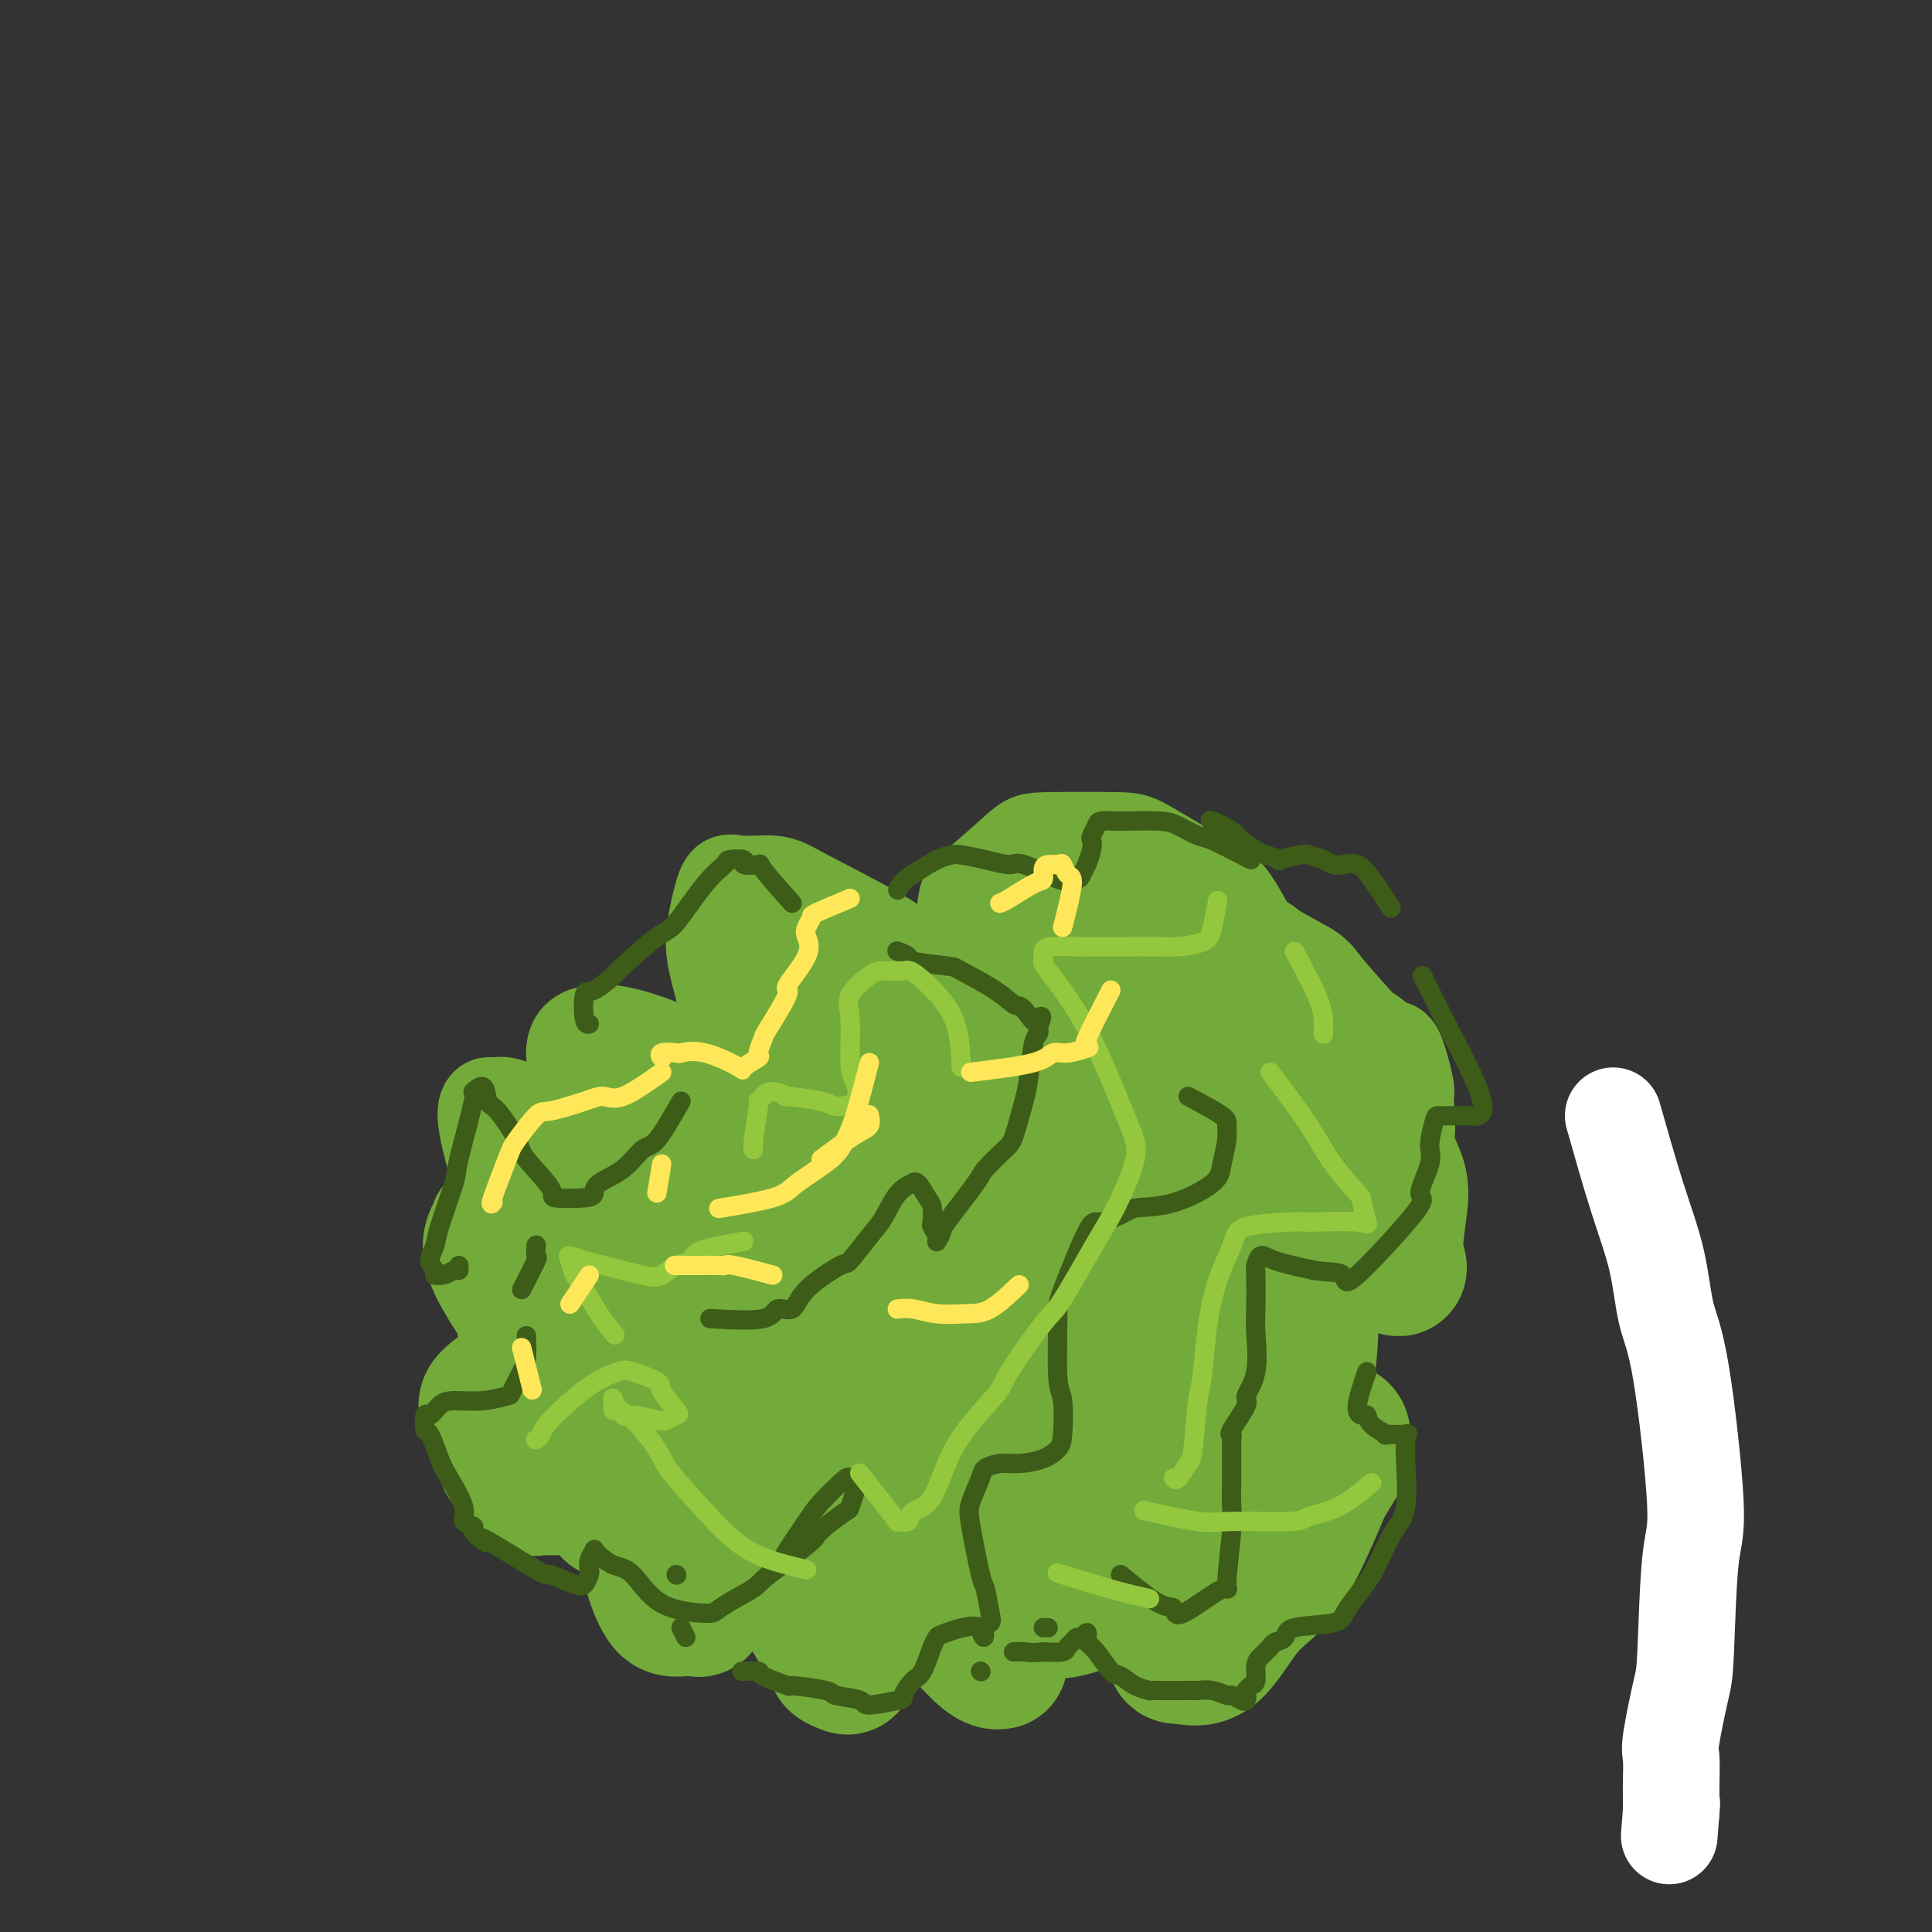 <svg viewBox='0 0 400 400' version='1.1' xmlns='http://www.w3.org/2000/svg' xmlns:xlink='http://www.w3.org/1999/xlink'><rect x="0" y="0" width="400" height="400" fill="#333333" stroke="none"/><g fill='none' stroke='#FFFFFF' stroke-width='20' stroke-linecap='round' stroke-linejoin='round'><path d='M334,231c1.704,6.004 3.407,12.007 5,17c1.593,4.993 3.075,8.975 4,13c0.925,4.025 1.292,8.093 2,11c0.708,2.907 1.757,4.651 3,12c1.243,7.349 2.679,20.301 3,27c0.321,6.699 -0.474,7.143 -1,12c-0.526,4.857 -0.782,14.126 -1,19c-0.218,4.874 -0.398,5.351 -1,8c-0.602,2.649 -1.625,7.468 -2,10c-0.375,2.532 -0.100,2.777 0,4c0.100,1.223 0.027,3.424 0,5c-0.027,1.576 -0.007,2.527 0,3c0.007,0.473 0.002,0.467 0,1c-0.002,0.533 -0.001,1.605 0,2c0.001,0.395 0.000,0.113 0,0c-0.000,-0.113 -0.000,-0.056 0,0'/><path d='M346,375c-0.778,9.956 -0.222,2.844 0,0c0.222,-2.844 0.111,-1.422 0,0'/></g>
<g fill='none' stroke='#73AB3A' stroke-width='20' stroke-linecap='round' stroke-linejoin='round'><path d='M281,249c2.515,-2.255 5.029,-4.510 6,-6c0.971,-1.490 0.397,-2.215 1,-3c0.603,-0.785 2.382,-1.629 3,-4c0.618,-2.371 0.076,-6.268 0,-8c-0.076,-1.732 0.314,-1.297 0,-3c-0.314,-1.703 -1.331,-5.543 -2,-7c-0.669,-1.457 -0.989,-0.531 -2,-1c-1.011,-0.469 -2.714,-2.334 -4,-3c-1.286,-0.666 -2.155,-0.132 -5,0c-2.845,0.132 -7.666,-0.137 -11,0c-3.334,0.137 -5.181,0.679 -6,1c-0.819,0.321 -0.610,0.422 -1,1c-0.390,0.578 -1.380,1.634 -2,2c-0.620,0.366 -0.869,0.043 -1,0c-0.131,-0.043 -0.143,0.195 0,-1c0.143,-1.195 0.441,-3.824 1,-6c0.559,-2.176 1.380,-3.900 2,-6c0.620,-2.100 1.040,-4.577 0,-8c-1.040,-3.423 -3.539,-7.793 -5,-10c-1.461,-2.207 -1.884,-2.251 -5,-4c-3.116,-1.749 -8.925,-5.204 -12,-7c-3.075,-1.796 -3.415,-1.933 -7,-2c-3.585,-0.067 -10.414,-0.065 -14,0c-3.586,0.065 -3.930,0.193 -6,2c-2.070,1.807 -5.865,5.294 -8,7c-2.135,1.706 -2.610,1.630 -3,4c-0.390,2.370 -0.695,7.185 -1,12'/><path d='M199,199c-0.058,2.363 0.296,2.270 1,3c0.704,0.730 1.756,2.283 2,3c0.244,0.717 -0.322,0.600 0,1c0.322,0.400 1.531,1.319 -1,0c-2.531,-1.319 -8.804,-4.874 -12,-7c-3.196,-2.126 -3.317,-2.822 -7,-5c-3.683,-2.178 -10.928,-5.837 -15,-8c-4.072,-2.163 -4.972,-2.830 -7,-3c-2.028,-0.170 -5.184,0.159 -7,0c-1.816,-0.159 -2.292,-0.804 -3,1c-0.708,1.804 -1.647,6.056 -2,9c-0.353,2.944 -0.122,4.579 1,9c1.122,4.421 3.133,11.627 4,15c0.867,3.373 0.591,2.912 1,4c0.409,1.088 1.503,3.726 2,5c0.497,1.274 0.397,1.185 0,1c-0.397,-0.185 -1.091,-0.466 -2,-1c-0.909,-0.534 -2.033,-1.320 -5,-3c-2.967,-1.680 -7.779,-4.252 -12,-6c-4.221,-1.748 -7.853,-2.672 -10,-3c-2.147,-0.328 -2.810,-0.062 -3,0c-0.190,0.062 0.093,-0.081 -1,0c-1.093,0.081 -3.562,0.385 -4,3c-0.438,2.615 1.153,7.541 2,11c0.847,3.459 0.948,5.450 2,9c1.052,3.550 3.055,8.660 4,11c0.945,2.340 0.833,1.909 1,2c0.167,0.091 0.612,0.705 1,1c0.388,0.295 0.720,0.272 0,-1c-0.720,-1.272 -2.491,-3.792 -4,-6c-1.509,-2.208 -2.754,-4.104 -4,-6'/><path d='M121,238c-3.184,-3.186 -7.144,-4.652 -10,-6c-2.856,-1.348 -4.609,-2.579 -6,-3c-1.391,-0.421 -2.421,-0.032 -3,0c-0.579,0.032 -0.706,-0.292 -1,0c-0.294,0.292 -0.756,1.199 0,5c0.756,3.801 2.729,10.497 4,14c1.271,3.503 1.841,3.813 3,6c1.159,2.187 2.907,6.250 4,8c1.093,1.750 1.532,1.187 2,1c0.468,-0.187 0.966,0.001 0,-1c-0.966,-1.001 -3.394,-3.193 -5,-5c-1.606,-1.807 -2.390,-3.229 -4,-4c-1.610,-0.771 -4.048,-0.890 -5,-1c-0.952,-0.110 -0.419,-0.210 -1,1c-0.581,1.210 -2.275,3.728 -1,8c1.275,4.272 5.520,10.296 8,14c2.480,3.704 3.194,5.088 7,8c3.806,2.912 10.703,7.352 14,10c3.297,2.648 2.995,3.506 7,4c4.005,0.494 12.318,0.626 16,1c3.682,0.374 2.732,0.992 8,-1c5.268,-1.992 16.754,-6.593 22,-9c5.246,-2.407 4.251,-2.618 9,-5c4.749,-2.382 15.241,-6.933 20,-9c4.759,-2.067 3.786,-1.650 7,-3c3.214,-1.350 10.615,-4.467 14,-6c3.385,-1.533 2.753,-1.483 5,-2c2.247,-0.517 7.374,-1.601 10,-2c2.626,-0.399 2.750,-0.114 4,1c1.250,1.114 3.625,3.057 6,5'/><path d='M255,267c2.436,2.664 3.525,6.325 4,8c0.475,1.675 0.337,1.365 1,2c0.663,0.635 2.126,2.217 3,3c0.874,0.783 1.160,0.767 2,-1c0.840,-1.767 2.235,-5.286 3,-7c0.765,-1.714 0.902,-1.622 1,-5c0.098,-3.378 0.157,-10.226 0,-14c-0.157,-3.774 -0.532,-4.475 0,-8c0.532,-3.525 1.970,-9.876 3,-13c1.030,-3.124 1.653,-3.022 2,-4c0.347,-0.978 0.419,-3.035 1,-4c0.581,-0.965 1.673,-0.836 2,-1c0.327,-0.164 -0.110,-0.621 0,0c0.110,0.621 0.767,2.320 1,3c0.233,0.680 0.042,0.342 0,2c-0.042,1.658 0.063,5.313 0,7c-0.063,1.687 -0.296,1.408 -1,3c-0.704,1.592 -1.880,5.057 -3,7c-1.120,1.943 -2.184,2.364 -4,3c-1.816,0.636 -4.385,1.488 -6,2c-1.615,0.512 -2.277,0.686 -4,-1c-1.723,-1.686 -4.507,-5.232 -6,-7c-1.493,-1.768 -1.696,-1.758 -3,-4c-1.304,-2.242 -3.708,-6.735 -5,-9c-1.292,-2.265 -1.470,-2.303 -2,-4c-0.530,-1.697 -1.411,-5.054 -2,-7c-0.589,-1.946 -0.887,-2.483 -1,-3c-0.113,-0.517 -0.041,-1.015 0,-1c0.041,0.015 0.049,0.542 0,1c-0.049,0.458 -0.157,0.845 0,3c0.157,2.155 0.578,6.077 1,10'/><path d='M242,228c0.158,3.131 0.055,4.460 0,7c-0.055,2.540 -0.060,6.293 0,8c0.060,1.707 0.186,1.369 0,2c-0.186,0.631 -0.685,2.231 -1,3c-0.315,0.769 -0.445,0.708 -1,0c-0.555,-0.708 -1.536,-2.062 -2,-3c-0.464,-0.938 -0.411,-1.460 -1,-5c-0.589,-3.540 -1.821,-10.098 -2,-17c-0.179,-6.902 0.696,-14.149 1,-18c0.304,-3.851 0.038,-4.306 0,-6c-0.038,-1.694 0.150,-4.626 0,-6c-0.150,-1.374 -0.640,-1.189 -1,-1c-0.360,0.189 -0.591,0.382 -1,1c-0.409,0.618 -0.995,1.662 -2,5c-1.005,3.338 -2.428,8.971 -3,12c-0.572,3.029 -0.291,3.453 1,8c1.291,4.547 3.593,13.216 5,18c1.407,4.784 1.921,5.681 4,9c2.079,3.319 5.725,9.058 8,12c2.275,2.942 3.181,3.087 4,4c0.819,0.913 1.552,2.595 2,-2c0.448,-4.595 0.612,-15.466 0,-22c-0.612,-6.534 -1.998,-8.732 -4,-15c-2.002,-6.268 -4.619,-16.608 -7,-22c-2.381,-5.392 -4.525,-5.836 -7,-8c-2.475,-2.164 -5.281,-6.048 -7,-8c-1.719,-1.952 -2.350,-1.973 -4,-1c-1.650,0.973 -4.319,2.941 -6,4c-1.681,1.059 -2.376,1.208 -2,6c0.376,4.792 1.822,14.226 3,20c1.178,5.774 2.089,7.887 3,10'/><path d='M222,223c2.123,8.833 4.430,15.917 7,22c2.570,6.083 5.403,11.167 7,14c1.597,2.833 1.960,3.416 3,4c1.040,0.584 2.759,1.169 4,2c1.241,0.831 2.004,1.908 2,-1c-0.004,-2.908 -0.775,-9.801 -1,-14c-0.225,-4.199 0.095,-5.705 -2,-10c-2.095,-4.295 -6.604,-11.380 -9,-15c-2.396,-3.620 -2.677,-3.773 -4,-5c-1.323,-1.227 -3.687,-3.526 -5,-5c-1.313,-1.474 -1.575,-2.122 -2,0c-0.425,2.122 -1.013,7.015 -1,10c0.013,2.985 0.629,4.061 4,12c3.371,7.939 9.498,22.742 13,30c3.502,7.258 4.379,6.970 7,11c2.621,4.030 6.986,12.377 9,16c2.014,3.623 1.678,2.522 2,3c0.322,0.478 1.301,2.536 0,-1c-1.301,-3.536 -4.883,-12.664 -7,-18c-2.117,-5.336 -2.768,-6.878 -6,-11c-3.232,-4.122 -9.046,-10.822 -12,-14c-2.954,-3.178 -3.049,-2.833 -4,-3c-0.951,-0.167 -2.759,-0.847 -4,-1c-1.241,-0.153 -1.915,0.220 -1,5c0.915,4.780 3.419,13.968 8,23c4.581,9.032 11.239,17.909 15,23c3.761,5.091 4.627,6.395 6,8c1.373,1.605 3.254,3.509 5,5c1.746,1.491 3.356,2.569 4,3c0.644,0.431 0.322,0.216 0,0'/></g>
<g fill='none' stroke='#73AB3A' stroke-width='28' stroke-linecap='round' stroke-linejoin='round'><path d='M161,289c2.438,1.337 4.876,2.674 7,4c2.124,1.326 3.935,2.642 6,4c2.065,1.358 4.383,2.758 9,5c4.617,2.242 11.532,5.326 15,7c3.468,1.674 3.491,1.937 5,1c1.509,-0.937 4.506,-3.073 6,-4c1.494,-0.927 1.485,-0.644 2,-3c0.515,-2.356 1.555,-7.350 2,-10c0.445,-2.650 0.295,-2.957 0,-5c-0.295,-2.043 -0.735,-5.824 -1,-8c-0.265,-2.176 -0.355,-2.747 0,-3c0.355,-0.253 1.154,-0.187 2,0c0.846,0.187 1.740,0.497 5,3c3.260,2.503 8.887,7.200 15,11c6.113,3.800 12.713,6.703 16,8c3.287,1.297 3.262,0.988 4,1c0.738,0.012 2.240,0.346 5,0c2.760,-0.346 6.777,-1.370 9,-5c2.223,-3.630 2.652,-9.865 3,-14c0.348,-4.135 0.615,-6.169 0,-10c-0.615,-3.831 -2.112,-9.460 -3,-13c-0.888,-3.540 -1.168,-4.991 -2,-7c-0.832,-2.009 -2.216,-4.577 -3,-6c-0.784,-1.423 -0.968,-1.700 -1,-2c-0.032,-0.300 0.088,-0.622 0,-1c-0.088,-0.378 -0.386,-0.811 2,1c2.386,1.811 7.454,5.867 10,8c2.546,2.133 2.570,2.344 4,4c1.430,1.656 4.266,4.759 6,6c1.734,1.241 2.367,0.621 3,0'/><path d='M287,261c4.230,3.132 2.306,1.462 2,-2c-0.306,-3.462 1.007,-8.717 1,-12c-0.007,-3.283 -1.333,-4.593 -3,-9c-1.667,-4.407 -3.673,-11.912 -5,-16c-1.327,-4.088 -1.974,-4.758 -4,-7c-2.026,-2.242 -5.431,-6.055 -7,-8c-1.569,-1.945 -1.301,-2.023 -3,-3c-1.699,-0.977 -5.366,-2.852 -7,-4c-1.634,-1.148 -1.237,-1.569 -4,-1c-2.763,0.569 -8.686,2.127 -12,3c-3.314,0.873 -4.020,1.061 -7,2c-2.980,0.939 -8.236,2.631 -14,4c-5.764,1.369 -12.036,2.417 -15,3c-2.964,0.583 -2.620,0.701 -6,2c-3.380,1.299 -10.483,3.780 -14,5c-3.517,1.220 -3.448,1.179 -6,3c-2.552,1.821 -7.725,5.504 -10,8c-2.275,2.496 -1.652,3.806 -2,6c-0.348,2.194 -1.666,5.273 -2,7c-0.334,1.727 0.317,2.101 1,3c0.683,0.899 1.397,2.322 2,3c0.603,0.678 1.095,0.612 2,1c0.905,0.388 2.223,1.229 4,0c1.777,-1.229 4.012,-4.529 5,-7c0.988,-2.471 0.728,-4.114 1,-6c0.272,-1.886 1.076,-4.017 1,-8c-0.076,-3.983 -1.031,-9.819 -2,-14c-0.969,-4.181 -1.950,-6.708 -3,-8c-1.050,-1.292 -2.167,-1.348 -4,-2c-1.833,-0.652 -4.381,-1.901 -6,-2c-1.619,-0.099 -2.310,0.950 -3,2'/><path d='M167,204c-3.260,0.969 -4.909,4.391 -6,6c-1.091,1.609 -1.625,1.407 -2,6c-0.375,4.593 -0.590,13.983 -1,19c-0.410,5.017 -1.015,5.663 0,10c1.015,4.337 3.650,12.367 5,17c1.350,4.633 1.417,5.868 3,8c1.583,2.132 4.684,5.159 6,7c1.316,1.841 0.849,2.494 4,2c3.151,-0.494 9.921,-2.135 13,-3c3.079,-0.865 2.465,-0.953 5,-3c2.535,-2.047 8.217,-6.053 12,-11c3.783,-4.947 5.666,-10.836 7,-14c1.334,-3.164 2.120,-3.604 3,-7c0.880,-3.396 1.855,-9.748 2,-13c0.145,-3.252 -0.539,-3.403 -2,-6c-1.461,-2.597 -3.699,-7.640 -5,-10c-1.301,-2.360 -1.666,-2.037 -5,-3c-3.334,-0.963 -9.639,-3.210 -13,-4c-3.361,-0.790 -3.780,-0.121 -7,2c-3.220,2.121 -9.243,5.694 -12,8c-2.757,2.306 -2.249,3.343 -3,7c-0.751,3.657 -2.760,9.932 -2,16c0.760,6.068 4.291,11.928 6,15c1.709,3.072 1.597,3.357 4,6c2.403,2.643 7.320,7.645 10,10c2.680,2.355 3.122,2.064 7,2c3.878,-0.064 11.191,0.099 15,0c3.809,-0.099 4.114,-0.459 7,-3c2.886,-2.541 8.354,-7.261 11,-10c2.646,-2.739 2.470,-3.497 3,-6c0.530,-2.503 1.765,-6.752 3,-11'/><path d='M235,241c0.978,-3.245 0.425,-2.858 -1,-5c-1.425,-2.142 -3.720,-6.812 -5,-9c-1.280,-2.188 -1.544,-1.894 -3,-3c-1.456,-1.106 -4.103,-3.613 -6,-4c-1.897,-0.387 -3.043,1.347 -4,2c-0.957,0.653 -1.725,0.224 -2,3c-0.275,2.776 -0.058,8.758 0,12c0.058,3.242 -0.043,3.744 2,8c2.043,4.256 6.228,12.267 8,16c1.772,3.733 1.129,3.189 3,5c1.871,1.811 6.256,5.976 8,8c1.744,2.024 0.845,1.905 3,1c2.155,-0.905 7.362,-2.597 10,-4c2.638,-1.403 2.706,-2.517 4,-7c1.294,-4.483 3.813,-12.336 5,-19c1.187,-6.664 1.043,-12.138 1,-15c-0.043,-2.862 0.017,-3.112 0,-5c-0.017,-1.888 -0.110,-5.415 0,-7c0.110,-1.585 0.422,-1.227 0,-1c-0.422,0.227 -1.578,0.324 -2,0c-0.422,-0.324 -0.110,-1.068 -1,1c-0.890,2.068 -2.980,6.947 -4,10c-1.020,3.053 -0.968,4.280 -1,8c-0.032,3.720 -0.146,9.931 0,13c0.146,3.069 0.554,2.994 1,5c0.446,2.006 0.931,6.093 1,8c0.069,1.907 -0.277,1.635 0,2c0.277,0.365 1.177,1.366 1,2c-0.177,0.634 -1.432,0.902 -2,1c-0.568,0.098 -0.448,0.028 -1,0c-0.552,-0.028 -1.776,-0.014 -3,0'/><path d='M247,267c-3.159,-0.654 -8.055,-2.790 -12,-5c-3.945,-2.210 -6.937,-4.495 -9,-6c-2.063,-1.505 -3.196,-2.231 -5,-3c-1.804,-0.769 -4.278,-1.580 -6,-2c-1.722,-0.420 -2.692,-0.450 -4,2c-1.308,2.450 -2.954,7.381 -4,10c-1.046,2.619 -1.493,2.926 0,8c1.493,5.074 4.926,14.915 7,20c2.074,5.085 2.789,5.415 5,9c2.211,3.585 5.917,10.427 8,14c2.083,3.573 2.543,3.879 4,5c1.457,1.121 3.911,3.058 5,4c1.089,0.942 0.814,0.891 2,0c1.186,-0.891 3.835,-2.620 5,-4c1.165,-1.380 0.847,-2.410 2,-5c1.153,-2.590 3.777,-6.739 5,-9c1.223,-2.261 1.044,-2.632 1,-3c-0.044,-0.368 0.047,-0.732 0,-1c-0.047,-0.268 -0.233,-0.441 -1,2c-0.767,2.441 -2.115,7.495 -3,10c-0.885,2.505 -1.306,2.460 -2,6c-0.694,3.540 -1.661,10.666 -2,14c-0.339,3.334 -0.049,2.878 0,4c0.049,1.122 -0.141,3.822 0,5c0.141,1.178 0.614,0.834 2,1c1.386,0.166 3.683,0.843 6,-1c2.317,-1.843 4.652,-6.205 7,-9c2.348,-2.795 4.709,-4.022 7,-7c2.291,-2.978 4.512,-7.708 6,-11c1.488,-3.292 2.244,-5.146 3,-7'/><path d='M274,308c2.298,-4.130 3.542,-5.455 4,-7c0.458,-1.545 0.128,-3.311 0,-4c-0.128,-0.689 -0.056,-0.300 0,0c0.056,0.300 0.096,0.512 0,0c-0.096,-0.512 -0.328,-1.746 -3,0c-2.672,1.746 -7.785,6.473 -10,9c-2.215,2.527 -1.531,2.855 -5,6c-3.469,3.145 -11.091,9.107 -15,12c-3.909,2.893 -4.104,2.718 -8,4c-3.896,1.282 -11.493,4.022 -15,5c-3.507,0.978 -2.923,0.194 -6,0c-3.077,-0.194 -9.816,0.201 -13,0c-3.184,-0.201 -2.813,-0.999 -5,-2c-2.187,-1.001 -6.930,-2.206 -9,-3c-2.070,-0.794 -1.466,-1.177 -2,-2c-0.534,-0.823 -2.206,-2.084 -3,-3c-0.794,-0.916 -0.711,-1.485 -1,-2c-0.289,-0.515 -0.950,-0.976 -1,-1c-0.050,-0.024 0.510,0.389 1,1c0.490,0.611 0.908,1.422 3,4c2.092,2.578 5.857,6.925 8,9c2.143,2.075 2.665,1.877 4,3c1.335,1.123 3.483,3.566 5,5c1.517,1.434 2.402,1.858 3,2c0.598,0.142 0.909,0.003 1,0c0.091,-0.003 -0.039,0.129 -1,-2c-0.961,-2.129 -2.752,-6.518 -4,-9c-1.248,-2.482 -1.953,-3.057 -4,-5c-2.047,-1.943 -5.436,-5.254 -7,-7c-1.564,-1.746 -1.304,-1.927 -2,-2c-0.696,-0.073 -2.348,-0.036 -4,0'/><path d='M185,319c-2.311,-1.872 -1.589,-2.053 -2,0c-0.411,2.053 -1.954,6.341 -3,9c-1.046,2.659 -1.594,3.690 -2,5c-0.406,1.310 -0.669,2.898 -1,5c-0.331,2.102 -0.730,4.717 -1,6c-0.270,1.283 -0.411,1.233 -1,1c-0.589,-0.233 -1.627,-0.647 -2,-1c-0.373,-0.353 -0.083,-0.643 -2,-4c-1.917,-3.357 -6.042,-9.782 -8,-13c-1.958,-3.218 -1.748,-3.230 -3,-5c-1.252,-1.770 -3.964,-5.298 -6,-7c-2.036,-1.702 -3.394,-1.579 -5,-2c-1.606,-0.421 -3.461,-1.386 -5,-2c-1.539,-0.614 -2.764,-0.878 -4,-1c-1.236,-0.122 -2.483,-0.102 -3,0c-0.517,0.102 -0.304,0.285 -1,1c-0.696,0.715 -2.301,1.961 -3,3c-0.699,1.039 -0.493,1.872 0,4c0.493,2.128 1.273,5.550 2,8c0.727,2.450 1.399,3.926 2,5c0.601,1.074 1.129,1.745 2,2c0.871,0.255 2.083,0.092 3,0c0.917,-0.092 1.538,-0.115 2,0c0.462,0.115 0.765,0.368 1,0c0.235,-0.368 0.402,-1.358 0,-3c-0.402,-1.642 -1.373,-3.936 -2,-5c-0.627,-1.064 -0.908,-0.898 -2,-2c-1.092,-1.102 -2.994,-3.471 -4,-5c-1.006,-1.529 -1.117,-2.219 -2,-3c-0.883,-0.781 -2.538,-1.652 -4,-2c-1.462,-0.348 -2.731,-0.174 -4,0'/><path d='M127,313c-1.223,-0.338 -0.282,-0.182 0,0c0.282,0.182 -0.097,0.392 2,1c2.097,0.608 6.668,1.616 9,2c2.332,0.384 2.425,0.146 6,0c3.575,-0.146 10.633,-0.198 14,0c3.367,0.198 3.042,0.647 6,-1c2.958,-1.647 9.200,-5.388 12,-7c2.800,-1.612 2.160,-1.093 3,-3c0.840,-1.907 3.161,-6.240 4,-10c0.839,-3.760 0.197,-6.945 0,-9c-0.197,-2.055 0.051,-2.978 -2,-5c-2.051,-2.022 -6.401,-5.143 -9,-7c-2.599,-1.857 -3.447,-2.448 -5,-3c-1.553,-0.552 -3.811,-1.063 -7,-2c-3.189,-0.937 -7.310,-2.300 -11,-2c-3.690,0.300 -6.948,2.262 -9,3c-2.052,0.738 -2.898,0.252 -4,2c-1.102,1.748 -2.461,5.730 -3,8c-0.539,2.270 -0.260,2.826 1,5c1.260,2.174 3.499,5.964 5,8c1.501,2.036 2.262,2.317 5,4c2.738,1.683 7.451,4.768 10,6c2.549,1.232 2.933,0.612 6,0c3.067,-0.612 8.817,-1.215 12,-2c3.183,-0.785 3.799,-1.753 7,-4c3.201,-2.247 8.988,-5.773 12,-8c3.012,-2.227 3.251,-3.154 5,-5c1.749,-1.846 5.009,-4.613 7,-7c1.991,-2.387 2.712,-4.396 3,-6c0.288,-1.604 0.144,-2.802 0,-4'/><path d='M206,267c-0.631,-3.810 -3.709,-8.335 -5,-11c-1.291,-2.665 -0.794,-3.471 -3,-6c-2.206,-2.529 -7.116,-6.783 -9,-9c-1.884,-2.217 -0.743,-2.398 -1,-3c-0.257,-0.602 -1.914,-1.625 -3,-2c-1.086,-0.375 -1.602,-0.101 -2,0c-0.398,0.101 -0.679,0.029 -1,0c-0.321,-0.029 -0.682,-0.016 -1,2c-0.318,2.016 -0.594,6.036 1,10c1.594,3.964 5.056,7.873 7,10c1.944,2.127 2.368,2.474 3,3c0.632,0.526 1.473,1.231 3,2c1.527,0.769 3.742,1.600 6,1c2.258,-0.600 4.560,-2.632 6,-4c1.440,-1.368 2.020,-2.074 3,-6c0.980,-3.926 2.362,-11.073 3,-15c0.638,-3.927 0.533,-4.634 0,-7c-0.533,-2.366 -1.492,-6.391 -2,-9c-0.508,-2.609 -0.564,-3.802 -2,-5c-1.436,-1.198 -4.250,-2.402 -6,-3c-1.750,-0.598 -2.435,-0.589 -5,0c-2.565,0.589 -7.009,1.758 -12,5c-4.991,3.242 -10.530,8.557 -13,11c-2.470,2.443 -1.873,2.013 -4,5c-2.127,2.987 -6.980,9.391 -9,12c-2.020,2.609 -1.207,1.425 -2,3c-0.793,1.575 -3.193,5.911 -4,8c-0.807,2.089 -0.020,1.931 0,3c0.020,1.069 -0.725,3.365 -1,5c-0.275,1.635 -0.078,2.610 0,4c0.078,1.390 0.039,3.195 0,5'/><path d='M153,276c-0.155,2.941 -0.043,1.794 0,1c0.043,-0.794 0.015,-1.234 0,-2c-0.015,-0.766 -0.019,-1.856 0,-4c0.019,-2.144 0.060,-5.341 0,-7c-0.060,-1.659 -0.220,-1.779 -1,-6c-0.780,-4.221 -2.178,-12.544 -3,-17c-0.822,-4.456 -1.067,-5.045 -2,-7c-0.933,-1.955 -2.556,-5.278 -4,-7c-1.444,-1.722 -2.711,-1.845 -3,-2c-0.289,-0.155 0.399,-0.342 0,0c-0.399,0.342 -1.885,1.212 -3,2c-1.115,0.788 -1.860,1.495 -3,4c-1.140,2.505 -2.675,6.808 -4,9c-1.325,2.192 -2.438,2.273 -3,5c-0.562,2.727 -0.572,8.101 -1,11c-0.428,2.899 -1.275,3.324 -1,6c0.275,2.676 1.670,7.603 2,10c0.330,2.397 -0.406,2.263 0,3c0.406,0.737 1.954,2.345 3,3c1.046,0.655 1.590,0.357 2,0c0.410,-0.357 0.685,-0.772 1,-1c0.315,-0.228 0.669,-0.269 1,-3c0.331,-2.731 0.638,-8.152 0,-13c-0.638,-4.848 -2.220,-9.125 -3,-11c-0.780,-1.875 -0.756,-1.349 -2,-2c-1.244,-0.651 -3.756,-2.479 -5,-3c-1.244,-0.521 -1.220,0.264 -3,2c-1.780,1.736 -5.364,4.424 -7,6c-1.636,1.576 -1.325,2.040 -2,5c-0.675,2.960 -2.336,8.417 -3,12c-0.664,3.583 -0.332,5.291 0,7'/><path d='M109,277c-0.810,7.146 -0.334,13.010 0,16c0.334,2.990 0.527,3.107 1,5c0.473,1.893 1.226,5.563 2,7c0.774,1.437 1.571,0.643 2,1c0.429,0.357 0.492,1.867 1,2c0.508,0.133 1.461,-1.110 2,-2c0.539,-0.890 0.665,-1.428 0,-3c-0.665,-1.572 -2.121,-4.177 -3,-6c-0.879,-1.823 -1.181,-2.864 -2,-4c-0.819,-1.136 -2.156,-2.369 -3,-3c-0.844,-0.631 -1.196,-0.662 -2,-1c-0.804,-0.338 -2.061,-0.984 -3,-1c-0.939,-0.016 -1.562,0.600 -2,1c-0.438,0.400 -0.693,0.586 -1,1c-0.307,0.414 -0.666,1.057 0,3c0.666,1.943 2.359,5.186 3,7c0.641,1.814 0.232,2.199 1,3c0.768,0.801 2.714,2.019 4,3c1.286,0.981 1.912,1.727 2,2c0.088,0.273 -0.361,0.074 0,0c0.361,-0.074 1.532,-0.021 2,0c0.468,0.021 0.234,0.011 0,0'/></g>
<g fill='none' stroke='#3D5C18' stroke-width='4' stroke-linecap='round' stroke-linejoin='round'><path d='M283,284c-0.929,2.720 -1.858,5.440 -2,7c-0.142,1.560 0.504,1.959 1,2c0.496,0.041 0.842,-0.276 1,0c0.158,0.276 0.130,1.144 1,2c0.870,0.856 2.640,1.700 3,2c0.360,0.300 -0.689,0.054 0,0c0.689,-0.054 3.115,0.082 4,0c0.885,-0.082 0.229,-0.381 0,0c-0.229,0.381 -0.029,1.443 0,2c0.029,0.557 -0.111,0.610 0,3c0.111,2.390 0.475,7.117 0,10c-0.475,2.883 -1.788,3.923 -3,6c-1.212,2.077 -2.323,5.190 -4,8c-1.677,2.810 -3.920,5.316 -5,7c-1.080,1.684 -0.995,2.544 -3,3c-2.005,0.456 -6.099,0.507 -8,1c-1.901,0.493 -1.610,1.429 -2,2c-0.390,0.571 -1.463,0.776 -2,1c-0.537,0.224 -0.539,0.466 -1,1c-0.461,0.534 -1.380,1.361 -2,2c-0.620,0.639 -0.939,1.089 -1,2c-0.061,0.911 0.137,2.284 0,3c-0.137,0.716 -0.611,0.776 -1,1c-0.389,0.224 -0.695,0.612 -1,1'/><path d='M258,350c-0.782,1.563 -0.235,0.970 0,1c0.235,0.030 0.160,0.684 0,1c-0.160,0.316 -0.404,0.295 -1,0c-0.596,-0.295 -1.545,-0.864 -2,-1c-0.455,-0.136 -0.415,0.160 -1,0c-0.585,-0.160 -1.795,-0.775 -3,-1c-1.205,-0.225 -2.404,-0.060 -3,0c-0.596,0.060 -0.590,0.016 -1,0c-0.410,-0.016 -1.238,-0.004 -2,0c-0.762,0.004 -1.460,0.001 -2,0c-0.540,-0.001 -0.923,-0.000 -1,0c-0.077,0.000 0.154,0.001 0,0c-0.154,-0.001 -0.691,-0.002 -1,0c-0.309,0.002 -0.390,0.007 -1,0c-0.610,-0.007 -1.748,-0.027 -2,0c-0.252,0.027 0.382,0.099 0,0c-0.382,-0.099 -1.780,-0.369 -3,-1c-1.220,-0.631 -2.260,-1.621 -3,-2c-0.740,-0.379 -1.178,-0.145 -2,-1c-0.822,-0.855 -2.027,-2.800 -3,-4c-0.973,-1.200 -1.714,-1.657 -2,-2c-0.286,-0.343 -0.118,-0.572 0,-1c0.118,-0.428 0.186,-1.054 0,-1c-0.186,0.054 -0.625,0.789 -1,1c-0.375,0.211 -0.686,-0.101 -1,0c-0.314,0.101 -0.631,0.615 -1,1c-0.369,0.385 -0.792,0.642 -1,1c-0.208,0.358 -0.202,0.817 -1,1c-0.798,0.183 -2.399,0.092 -4,0'/><path d='M216,342c-2.179,0.310 -3.125,0.083 -4,0c-0.875,-0.083 -1.679,-0.024 -2,0c-0.321,0.024 -0.161,0.012 0,0'/><path d='M203,346c0.000,0.000 0.100,0.100 0.1,0.1'/><path d='M216,337c0.000,0.000 1.000,0.000 1,0'/><path d='M232,326c3.039,2.497 6.077,4.995 8,6c1.923,1.005 2.729,0.519 3,1c0.271,0.481 0.006,1.931 2,1c1.994,-0.931 6.247,-4.242 8,-5c1.753,-0.758 1.006,1.039 1,-1c-0.006,-2.039 0.731,-7.912 1,-11c0.269,-3.088 0.072,-3.391 0,-5c-0.072,-1.609 -0.019,-4.525 0,-6c0.019,-1.475 0.005,-1.508 0,-2c-0.005,-0.492 -0.002,-1.441 0,-2c0.002,-0.559 0.001,-0.728 0,-1c-0.001,-0.272 -0.004,-0.646 0,-1c0.004,-0.354 0.013,-0.687 0,-1c-0.013,-0.313 -0.048,-0.606 0,-1c0.048,-0.394 0.178,-0.888 0,-1c-0.178,-0.112 -0.664,0.157 0,-1c0.664,-1.157 2.479,-3.740 3,-5c0.521,-1.260 -0.253,-1.196 0,-2c0.253,-0.804 1.531,-2.476 2,-5c0.469,-2.524 0.128,-5.900 0,-8c-0.128,-2.100 -0.043,-2.925 0,-5c0.043,-2.075 0.045,-5.401 0,-7c-0.045,-1.599 -0.136,-1.470 0,-2c0.136,-0.530 0.498,-1.720 1,-2c0.502,-0.280 1.143,0.348 3,1c1.857,0.652 4.928,1.326 8,2'/><path d='M272,263c3.072,0.490 5.251,0.217 6,1c0.749,0.783 0.066,2.624 3,0c2.934,-2.624 9.483,-9.712 12,-13c2.517,-3.288 1.002,-2.776 1,-4c-0.002,-1.224 1.510,-4.184 2,-6c0.490,-1.816 -0.043,-2.487 0,-4c0.043,-1.513 0.663,-3.870 1,-5c0.337,-1.130 0.390,-1.035 1,-1c0.610,0.035 1.777,0.010 2,0c0.223,-0.010 -0.500,-0.006 0,0c0.500,0.006 2.221,0.015 3,0c0.779,-0.015 0.615,-0.052 1,0c0.385,0.052 1.318,0.195 2,0c0.682,-0.195 1.114,-0.726 1,-2c-0.114,-1.274 -0.773,-3.290 -2,-6c-1.227,-2.710 -3.023,-6.114 -5,-10c-1.977,-3.886 -4.136,-8.253 -5,-10c-0.864,-1.747 -0.432,-0.873 0,0'/><path d='M288,188c-1.428,-2.198 -2.857,-4.396 -4,-6c-1.143,-1.604 -2.001,-2.615 -3,-3c-0.999,-0.385 -2.138,-0.142 -3,0c-0.862,0.142 -1.448,0.185 -2,0c-0.552,-0.185 -1.070,-0.599 -2,-1c-0.930,-0.401 -2.273,-0.790 -3,-1c-0.727,-0.210 -0.837,-0.240 -2,0c-1.163,0.240 -3.380,0.752 -4,1c-0.620,0.248 0.356,0.233 0,0c-0.356,-0.233 -2.044,-0.683 -3,-1c-0.956,-0.317 -1.181,-0.502 -2,-1c-0.819,-0.498 -2.234,-1.310 -3,-2c-0.766,-0.690 -0.885,-1.257 -2,-2c-1.115,-0.743 -3.227,-1.663 -4,-2c-0.773,-0.337 -0.208,-0.091 0,0c0.208,0.091 0.059,0.026 0,0c-0.059,-0.026 -0.030,-0.013 0,0'/><path d='M259,178c-3.145,-1.630 -6.290,-3.260 -8,-4c-1.710,-0.740 -1.986,-0.590 -3,-1c-1.014,-0.410 -2.766,-1.378 -4,-2c-1.234,-0.622 -1.952,-0.897 -4,-1c-2.048,-0.103 -5.428,-0.035 -7,0c-1.572,0.035 -1.336,0.036 -2,0c-0.664,-0.036 -2.230,-0.110 -3,0c-0.770,0.110 -0.746,0.406 -1,1c-0.254,0.594 -0.785,1.488 -1,2c-0.215,0.512 -0.113,0.641 0,1c0.113,0.359 0.239,0.948 0,2c-0.239,1.052 -0.842,2.568 -1,3c-0.158,0.432 0.128,-0.221 0,0c-0.128,0.221 -0.672,1.316 -1,2c-0.328,0.684 -0.442,0.958 -1,1c-0.558,0.042 -1.561,-0.149 -2,0c-0.439,0.149 -0.313,0.639 -2,0c-1.687,-0.639 -5.186,-2.406 -7,-3c-1.814,-0.594 -1.944,-0.014 -3,0c-1.056,0.014 -3.040,-0.538 -5,-1c-1.960,-0.462 -3.896,-0.835 -5,-1c-1.104,-0.165 -1.374,-0.121 -2,0c-0.626,0.121 -1.607,0.320 -3,1c-1.393,0.680 -3.196,1.840 -5,3'/><path d='M189,181c-2.222,1.289 -2.778,2.511 -3,3c-0.222,0.489 -0.111,0.244 0,0'/><path d='M246,227c2.853,1.521 5.705,3.042 7,4c1.295,0.958 1.031,1.353 1,2c-0.031,0.647 0.171,1.546 0,3c-0.171,1.454 -0.714,3.463 -1,5c-0.286,1.537 -0.314,2.602 -2,4c-1.686,1.398 -5.029,3.127 -8,4c-2.971,0.873 -5.570,0.889 -7,1c-1.430,0.111 -1.689,0.317 -3,1c-1.311,0.683 -3.673,1.843 -5,2c-1.327,0.157 -1.620,-0.689 -3,2c-1.380,2.689 -3.847,8.912 -5,12c-1.153,3.088 -0.990,3.040 -1,6c-0.010,2.960 -0.192,8.929 0,12c0.192,3.071 0.758,3.243 1,5c0.242,1.757 0.162,5.097 0,7c-0.162,1.903 -0.404,2.369 -1,3c-0.596,0.631 -1.545,1.426 -3,2c-1.455,0.574 -3.416,0.927 -5,1c-1.584,0.073 -2.790,-0.133 -4,0c-1.210,0.133 -2.422,0.604 -3,1c-0.578,0.396 -0.520,0.718 -1,2c-0.480,1.282 -1.498,3.523 -2,5c-0.502,1.477 -0.487,2.188 0,5c0.487,2.812 1.445,7.723 2,10c0.555,2.277 0.705,1.920 1,3c0.295,1.080 0.733,3.599 1,5c0.267,1.401 0.362,1.686 0,2c-0.362,0.314 -1.181,0.657 -2,1'/><path d='M203,337c0.704,3.975 1.465,0.911 0,0c-1.465,-0.911 -5.154,0.331 -7,1c-1.846,0.669 -1.848,0.764 -2,1c-0.152,0.236 -0.455,0.612 -1,2c-0.545,1.388 -1.331,3.788 -2,5c-0.669,1.212 -1.222,1.236 -2,2c-0.778,0.764 -1.782,2.268 -2,3c-0.218,0.732 0.351,0.691 -1,1c-1.351,0.309 -4.624,0.968 -6,1c-1.376,0.032 -0.857,-0.564 -2,-1c-1.143,-0.436 -3.947,-0.712 -5,-1c-1.053,-0.288 -0.356,-0.589 -2,-1c-1.644,-0.411 -5.628,-0.933 -7,-1c-1.372,-0.067 -0.130,0.322 -1,0c-0.870,-0.322 -3.852,-1.354 -5,-2c-1.148,-0.646 -0.463,-0.905 -1,-1c-0.537,-0.095 -2.296,-0.027 -3,0c-0.704,0.027 -0.352,0.014 0,0'/><path d='M142,339c0.000,0.000 -1.000,-2.000 -1,-2'/><path d='M140,326c0.000,0.000 0.100,0.100 0.1,0.1'/><path d='M158,327c3.607,-2.769 7.214,-5.538 9,-7c1.786,-1.462 1.750,-1.618 2,-2c0.250,-0.382 0.786,-0.990 2,-2c1.214,-1.010 3.107,-2.422 4,-3c0.893,-0.578 0.785,-0.322 1,-1c0.215,-0.678 0.752,-2.288 1,-3c0.248,-0.712 0.206,-0.525 0,-1c-0.206,-0.475 -0.577,-1.613 -1,-2c-0.423,-0.387 -0.898,-0.023 -2,1c-1.102,1.023 -2.830,2.705 -4,4c-1.170,1.295 -1.780,2.205 -3,4c-1.220,1.795 -3.049,4.477 -4,6c-0.951,1.523 -1.025,1.887 -2,3c-0.975,1.113 -2.850,2.976 -4,4c-1.150,1.024 -1.574,1.210 -3,2c-1.426,0.790 -3.855,2.185 -5,3c-1.145,0.815 -1.007,1.049 -3,1c-1.993,-0.049 -6.118,-0.381 -9,-2c-2.882,-1.619 -4.523,-4.526 -6,-6c-1.477,-1.474 -2.792,-1.514 -4,-2c-1.208,-0.486 -2.310,-1.419 -3,-2c-0.690,-0.581 -0.969,-0.809 -1,-1c-0.031,-0.191 0.185,-0.345 0,0c-0.185,0.345 -0.771,1.190 -1,2c-0.229,0.810 -0.100,1.584 0,2c0.100,0.416 0.171,0.472 0,1c-0.171,0.528 -0.585,1.527 -1,2c-0.415,0.473 -0.833,0.421 -2,0c-1.167,-0.421 -3.084,-1.210 -5,-2'/><path d='M114,326c-1.174,-0.174 -0.610,0.392 -3,-1c-2.390,-1.392 -7.734,-4.740 -10,-6c-2.266,-1.260 -1.452,-0.431 -1,0c0.452,0.431 0.544,0.463 0,0c-0.544,-0.463 -1.725,-1.422 -2,-2c-0.275,-0.578 0.355,-0.774 0,-1c-0.355,-0.226 -1.695,-0.482 -2,-1c-0.305,-0.518 0.426,-1.299 0,-3c-0.426,-1.701 -2.010,-4.324 -3,-6c-0.990,-1.676 -1.387,-2.405 -2,-4c-0.613,-1.595 -1.440,-4.056 -2,-5c-0.560,-0.944 -0.851,-0.373 -1,-1c-0.149,-0.627 -0.155,-2.454 0,-3c0.155,-0.546 0.473,0.190 1,0c0.527,-0.190 1.264,-1.305 2,-2c0.736,-0.695 1.472,-0.970 3,-1c1.528,-0.030 3.849,0.185 6,0c2.151,-0.185 4.131,-0.768 5,-1c0.869,-0.232 0.625,-0.112 1,-1c0.375,-0.888 1.369,-2.784 2,-4c0.631,-1.216 0.901,-1.750 1,-3c0.099,-1.250 0.028,-3.214 0,-4c-0.028,-0.786 -0.014,-0.393 0,0'/><path d='M108,267c1.268,-2.483 2.536,-4.967 3,-6c0.464,-1.033 0.124,-0.617 0,-1c-0.124,-0.383 -0.033,-1.565 0,-2c0.033,-0.435 0.010,-0.124 0,0c-0.010,0.124 -0.005,0.062 0,0'/><path d='M147,273c4.391,0.248 8.781,0.496 11,0c2.219,-0.496 2.265,-1.736 3,-2c0.735,-0.264 2.157,0.449 3,0c0.843,-0.449 1.107,-2.061 3,-4c1.893,-1.939 5.416,-4.207 7,-5c1.584,-0.793 1.231,-0.111 2,-1c0.769,-0.889 2.661,-3.348 4,-5c1.339,-1.652 2.126,-2.498 3,-4c0.874,-1.502 1.834,-3.660 3,-5c1.166,-1.340 2.537,-1.861 3,-2c0.463,-0.139 0.019,0.103 0,0c-0.019,-0.103 0.386,-0.551 1,0c0.614,0.551 1.437,2.101 2,3c0.563,0.899 0.868,1.147 1,2c0.132,0.853 0.092,2.312 0,3c-0.092,0.688 -0.237,0.605 0,1c0.237,0.395 0.856,1.269 1,2c0.144,0.731 -0.185,1.320 0,1c0.185,-0.320 0.886,-1.550 1,-2c0.114,-0.450 -0.360,-0.122 1,-2c1.360,-1.878 4.553,-5.962 6,-8c1.447,-2.038 1.147,-2.029 2,-3c0.853,-0.971 2.858,-2.922 4,-4c1.142,-1.078 1.420,-1.282 2,-3c0.580,-1.718 1.462,-4.949 2,-7c0.538,-2.051 0.732,-2.921 1,-5c0.268,-2.079 0.611,-5.367 1,-7c0.389,-1.633 0.826,-1.609 1,-2c0.174,-0.391 0.087,-1.195 0,-2'/><path d='M215,212c0.933,-3.384 0.764,-0.343 0,0c-0.764,0.343 -2.125,-2.012 -3,-3c-0.875,-0.988 -1.266,-0.607 -2,-1c-0.734,-0.393 -1.813,-1.558 -4,-3c-2.187,-1.442 -5.483,-3.161 -7,-4c-1.517,-0.839 -1.255,-0.800 -3,-1c-1.745,-0.200 -5.499,-0.641 -7,-1c-1.501,-0.359 -0.750,-0.635 -1,-1c-0.250,-0.365 -1.500,-0.819 -2,-1c-0.500,-0.181 -0.250,-0.091 0,0'/><path d='M164,187c-2.520,-2.837 -5.040,-5.675 -6,-7c-0.960,-1.325 -0.360,-1.138 -1,-1c-0.640,0.138 -2.521,0.226 -3,0c-0.479,-0.226 0.443,-0.768 0,-1c-0.443,-0.232 -2.253,-0.155 -3,0c-0.747,0.155 -0.432,0.389 -1,1c-0.568,0.611 -2.019,1.600 -4,4c-1.981,2.400 -4.491,6.210 -6,8c-1.509,1.790 -2.015,1.561 -4,3c-1.985,1.439 -5.447,4.547 -7,6c-1.553,1.453 -1.197,1.251 -2,2c-0.803,0.749 -2.765,2.449 -4,3c-1.235,0.551 -1.743,-0.048 -2,1c-0.257,1.048 -0.261,3.744 0,5c0.261,1.256 0.789,1.073 1,1c0.211,-0.073 0.106,-0.037 0,0'/><path d='M141,228c-1.856,3.255 -3.712,6.511 -5,8c-1.288,1.489 -2.007,1.212 -3,2c-0.993,0.788 -2.261,2.643 -4,4c-1.739,1.357 -3.950,2.218 -5,3c-1.050,0.782 -0.940,1.486 -1,2c-0.060,0.514 -0.289,0.840 -2,1c-1.711,0.160 -4.902,0.155 -6,0c-1.098,-0.155 -0.101,-0.459 -1,-2c-0.899,-1.541 -3.692,-4.321 -5,-6c-1.308,-1.679 -1.129,-2.259 -2,-4c-0.871,-1.741 -2.791,-4.642 -4,-6c-1.209,-1.358 -1.708,-1.173 -2,-2c-0.292,-0.827 -0.377,-2.667 -1,-3c-0.623,-0.333 -1.785,0.841 -2,1c-0.215,0.159 0.518,-0.699 0,2c-0.518,2.699 -2.287,8.953 -3,12c-0.713,3.047 -0.369,2.886 -1,5c-0.631,2.114 -2.237,6.504 -3,9c-0.763,2.496 -0.684,3.100 -1,4c-0.316,0.900 -1.027,2.098 -1,3c0.027,0.902 0.791,1.510 1,2c0.209,0.490 -0.136,0.863 0,1c0.136,0.137 0.753,0.039 1,0c0.247,-0.039 0.123,-0.020 0,0'/><path d='M91,264c0.928,0.222 2.249,-0.724 3,-1c0.751,-0.276 0.933,0.118 1,0c0.067,-0.118 0.019,-0.748 0,-1c-0.019,-0.252 -0.010,-0.126 0,0'/></g>
<g fill='none' stroke='#93C83E' stroke-width='4' stroke-linecap='round' stroke-linejoin='round'><path d='M199,221c-0.115,-3.773 -0.231,-7.546 -2,-11c-1.769,-3.454 -5.193,-6.587 -7,-8c-1.807,-1.413 -1.997,-1.104 -3,-1c-1.003,0.104 -2.820,0.002 -4,0c-1.180,-0.002 -1.725,0.094 -3,1c-1.275,0.906 -3.280,2.621 -4,4c-0.720,1.379 -0.154,2.423 0,5c0.154,2.577 -0.103,6.688 0,9c0.103,2.312 0.564,2.826 1,4c0.436,1.174 0.845,3.009 0,4c-0.845,0.991 -2.944,1.137 -4,1c-1.056,-0.137 -1.070,-0.556 -3,-1c-1.930,-0.444 -5.775,-0.913 -7,-1c-1.225,-0.087 0.170,0.209 0,0c-0.170,-0.209 -1.906,-0.921 -3,-1c-1.094,-0.079 -1.547,0.476 -2,1c-0.453,0.524 -0.906,1.016 -1,1c-0.094,-0.016 0.171,-0.540 0,1c-0.171,1.540 -0.777,5.145 -1,7c-0.223,1.855 -0.064,1.958 0,2c0.064,0.042 0.032,0.021 0,0'/><path d='M154,257c-3.649,0.634 -7.297,1.268 -9,2c-1.703,0.732 -1.460,1.562 -2,2c-0.540,0.438 -1.862,0.482 -3,1c-1.138,0.518 -2.092,1.508 -3,2c-0.908,0.492 -1.771,0.487 -4,0c-2.229,-0.487 -5.824,-1.456 -8,-2c-2.176,-0.544 -2.931,-0.664 -4,-1c-1.069,-0.336 -2.450,-0.888 -3,-1c-0.550,-0.112 -0.270,0.216 0,1c0.270,0.784 0.528,2.025 1,3c0.472,0.975 1.157,1.684 2,3c0.843,1.316 1.842,3.239 3,5c1.158,1.761 2.474,3.360 3,4c0.526,0.640 0.263,0.320 0,0'/><path d='M178,305c2.905,3.705 5.810,7.411 7,9c1.190,1.589 0.666,1.063 1,1c0.334,-0.063 1.526,0.337 2,0c0.474,-0.337 0.229,-1.413 1,-2c0.771,-0.587 2.556,-0.687 4,-3c1.444,-2.313 2.546,-6.841 5,-11c2.454,-4.159 6.261,-7.950 8,-10c1.739,-2.050 1.412,-2.360 3,-5c1.588,-2.640 5.092,-7.612 7,-10c1.908,-2.388 2.219,-2.192 4,-5c1.781,-2.808 5.033,-8.619 7,-12c1.967,-3.381 2.649,-4.332 4,-7c1.351,-2.668 3.371,-7.053 4,-10c0.629,-2.947 -0.133,-4.456 -2,-9c-1.867,-4.544 -4.837,-12.121 -8,-18c-3.163,-5.879 -6.517,-10.059 -8,-12c-1.483,-1.941 -1.094,-1.645 -1,-2c0.094,-0.355 -0.107,-1.363 0,-2c0.107,-0.637 0.521,-0.903 2,-1c1.479,-0.097 4.024,-0.026 5,0c0.976,0.026 0.384,0.008 2,0c1.616,-0.008 5.441,-0.004 7,0c1.559,0.004 0.851,0.009 2,0c1.149,-0.009 4.154,-0.031 6,0c1.846,0.031 2.533,0.116 4,0c1.467,-0.116 3.713,-0.433 5,-1c1.287,-0.567 1.616,-1.383 2,-3c0.384,-1.617 0.824,-4.033 1,-5c0.176,-0.967 0.088,-0.483 0,0'/><path d='M268,197c2.000,3.720 4.000,7.440 5,10c1.000,2.560 1.000,3.958 1,5c0.000,1.042 0.000,1.726 0,2c0.000,0.274 0.000,0.137 0,0'/><path d='M263,222c2.961,3.918 5.921,7.835 8,11c2.079,3.165 3.276,5.576 5,8c1.724,2.424 3.976,4.860 5,6c1.024,1.140 0.822,0.985 1,2c0.178,1.015 0.738,3.202 1,4c0.262,0.798 0.228,0.208 -2,0c-2.228,-0.208 -6.649,-0.032 -9,0c-2.351,0.032 -2.633,-0.079 -5,0c-2.367,0.079 -6.819,0.349 -9,1c-2.181,0.651 -2.090,1.684 -3,4c-0.910,2.316 -2.820,5.914 -4,11c-1.180,5.086 -1.629,11.661 -2,15c-0.371,3.339 -0.663,3.441 -1,6c-0.337,2.559 -0.717,7.575 -1,10c-0.283,2.425 -0.468,2.258 -1,3c-0.532,0.742 -1.413,2.392 -2,3c-0.587,0.608 -0.882,0.174 -1,0c-0.118,-0.174 -0.059,-0.087 0,0'/><path d='M238,331c-2.267,-0.511 -4.533,-1.022 -8,-2c-3.467,-0.978 -8.133,-2.422 -10,-3c-1.867,-0.578 -0.933,-0.289 0,0'/><path d='M167,325c-3.607,-0.870 -7.214,-1.740 -10,-3c-2.786,-1.260 -4.752,-2.910 -6,-4c-1.248,-1.090 -1.778,-1.621 -4,-4c-2.222,-2.379 -6.136,-6.606 -8,-9c-1.864,-2.394 -1.678,-2.956 -3,-5c-1.322,-2.044 -4.151,-5.569 -6,-7c-1.849,-1.431 -2.717,-0.766 -3,-1c-0.283,-0.234 0.018,-1.366 0,-2c-0.018,-0.634 -0.357,-0.772 0,0c0.357,0.772 1.409,2.452 2,3c0.591,0.548 0.722,-0.035 2,0c1.278,0.035 3.704,0.689 5,1c1.296,0.311 1.462,0.278 2,0c0.538,-0.278 1.448,-0.800 2,-1c0.552,-0.200 0.747,-0.079 0,-1c-0.747,-0.921 -2.436,-2.883 -3,-4c-0.564,-1.117 -0.004,-1.390 -1,-2c-0.996,-0.610 -3.548,-1.558 -5,-2c-1.452,-0.442 -1.804,-0.377 -3,0c-1.196,0.377 -3.235,1.068 -6,3c-2.765,1.932 -6.257,5.105 -8,7c-1.743,1.895 -1.739,2.510 -2,3c-0.261,0.490 -0.789,0.854 -1,1c-0.211,0.146 -0.106,0.073 0,0'/><path d='M284,307c-2.312,1.918 -4.625,3.836 -7,5c-2.375,1.164 -4.813,1.572 -6,2c-1.187,0.428 -1.122,0.874 -4,1c-2.878,0.126 -8.699,-0.069 -12,0c-3.301,0.069 -4.081,0.403 -7,0c-2.919,-0.403 -7.977,-1.544 -10,-2c-2.023,-0.456 -1.012,-0.228 0,0'/></g>
<g fill='none' stroke='#FEE859' stroke-width='4' stroke-linecap='round' stroke-linejoin='round'><path d='M220,192c0.933,-3.638 1.865,-7.277 2,-9c0.135,-1.723 -0.528,-1.532 -1,-2c-0.472,-0.468 -0.753,-1.596 -1,-2c-0.247,-0.404 -0.462,-0.083 -1,0c-0.538,0.083 -1.401,-0.073 -2,0c-0.599,0.073 -0.935,0.373 -1,1c-0.065,0.627 0.140,1.580 0,2c-0.140,0.420 -0.625,0.309 -2,1c-1.375,0.691 -3.639,2.186 -5,3c-1.361,0.814 -1.817,0.947 -2,1c-0.183,0.053 -0.091,0.027 0,0'/><path d='M176,186c-2.873,1.204 -5.746,2.409 -7,3c-1.254,0.591 -0.888,0.569 -1,1c-0.112,0.431 -0.702,1.314 -1,2c-0.298,0.686 -0.305,1.176 0,2c0.305,0.824 0.920,1.983 0,4c-0.920,2.017 -3.375,4.891 -4,6c-0.625,1.109 0.582,0.453 0,2c-0.582,1.547 -2.952,5.297 -4,7c-1.048,1.703 -0.772,1.359 -1,2c-0.228,0.641 -0.958,2.265 -1,3c-0.042,0.735 0.605,0.579 0,1c-0.605,0.421 -2.460,1.420 -3,2c-0.540,0.580 0.236,0.743 -1,0c-1.236,-0.743 -4.485,-2.392 -7,-3c-2.515,-0.608 -4.295,-0.177 -5,0c-0.705,0.177 -0.333,0.099 -1,0c-0.667,-0.099 -2.372,-0.219 -3,0c-0.628,0.219 -0.179,0.777 0,1c0.179,0.223 0.090,0.112 0,0'/><path d='M201,222c5.100,-0.611 10.201,-1.222 13,-2c2.799,-0.778 3.297,-1.724 4,-2c0.703,-0.276 1.612,0.118 3,0c1.388,-0.118 3.254,-0.748 4,-1c0.746,-0.252 0.373,-0.126 0,0'/><path d='M230,205c-2.111,4.111 -4.222,8.222 -5,10c-0.778,1.778 -0.222,1.222 0,1c0.222,-0.222 0.111,-0.111 0,0'/><path d='M211,266c-2.118,2.008 -4.235,4.016 -6,5c-1.765,0.984 -3.177,0.943 -5,1c-1.823,0.057 -4.056,0.211 -6,0c-1.944,-0.211 -3.600,-0.788 -5,-1c-1.400,-0.212 -2.543,-0.061 -3,0c-0.457,0.061 -0.229,0.030 0,0'/><path d='M160,264c-3.155,-0.845 -6.310,-1.691 -8,-2c-1.690,-0.309 -1.914,-0.083 -2,0c-0.086,0.083 -0.034,0.022 -1,0c-0.966,-0.022 -2.950,-0.006 -4,0c-1.050,0.006 -1.167,0.002 -2,0c-0.833,-0.002 -2.381,-0.000 -3,0c-0.619,0.000 -0.310,0.000 0,0'/><path d='M136,247c0.000,0.000 1.000,-6.000 1,-6'/><path d='M137,222c-2.997,2.127 -5.994,4.254 -8,5c-2.006,0.746 -3.021,0.112 -4,0c-0.979,-0.112 -1.923,0.299 -4,1c-2.077,0.701 -5.286,1.691 -7,2c-1.714,0.309 -1.934,-0.065 -3,1c-1.066,1.065 -2.979,3.567 -4,5c-1.021,1.433 -1.150,1.796 -2,4c-0.850,2.204 -2.421,6.247 -3,8c-0.579,1.753 -0.165,1.215 0,1c0.165,-0.215 0.083,-0.108 0,0'/><path d='M118,270c0.000,0.000 4.000,-6.000 4,-6'/><path d='M170,240c2.619,-1.946 5.238,-3.893 7,-5c1.762,-1.107 2.667,-1.375 3,-2c0.333,-0.625 0.095,-1.607 0,-2c-0.095,-0.393 -0.048,-0.196 0,0'/><path d='M180,220c-1.081,4.169 -2.161,8.338 -3,11c-0.839,2.662 -1.435,3.817 -2,5c-0.565,1.183 -1.099,2.394 -3,4c-1.901,1.606 -5.169,3.606 -7,5c-1.831,1.394 -2.224,2.183 -5,3c-2.776,0.817 -7.936,1.662 -10,2c-2.064,0.338 -1.032,0.169 0,0'/><path d='M108,279c0.833,3.333 1.667,6.667 2,8c0.333,1.333 0.167,0.667 0,0'/></g>
</svg>